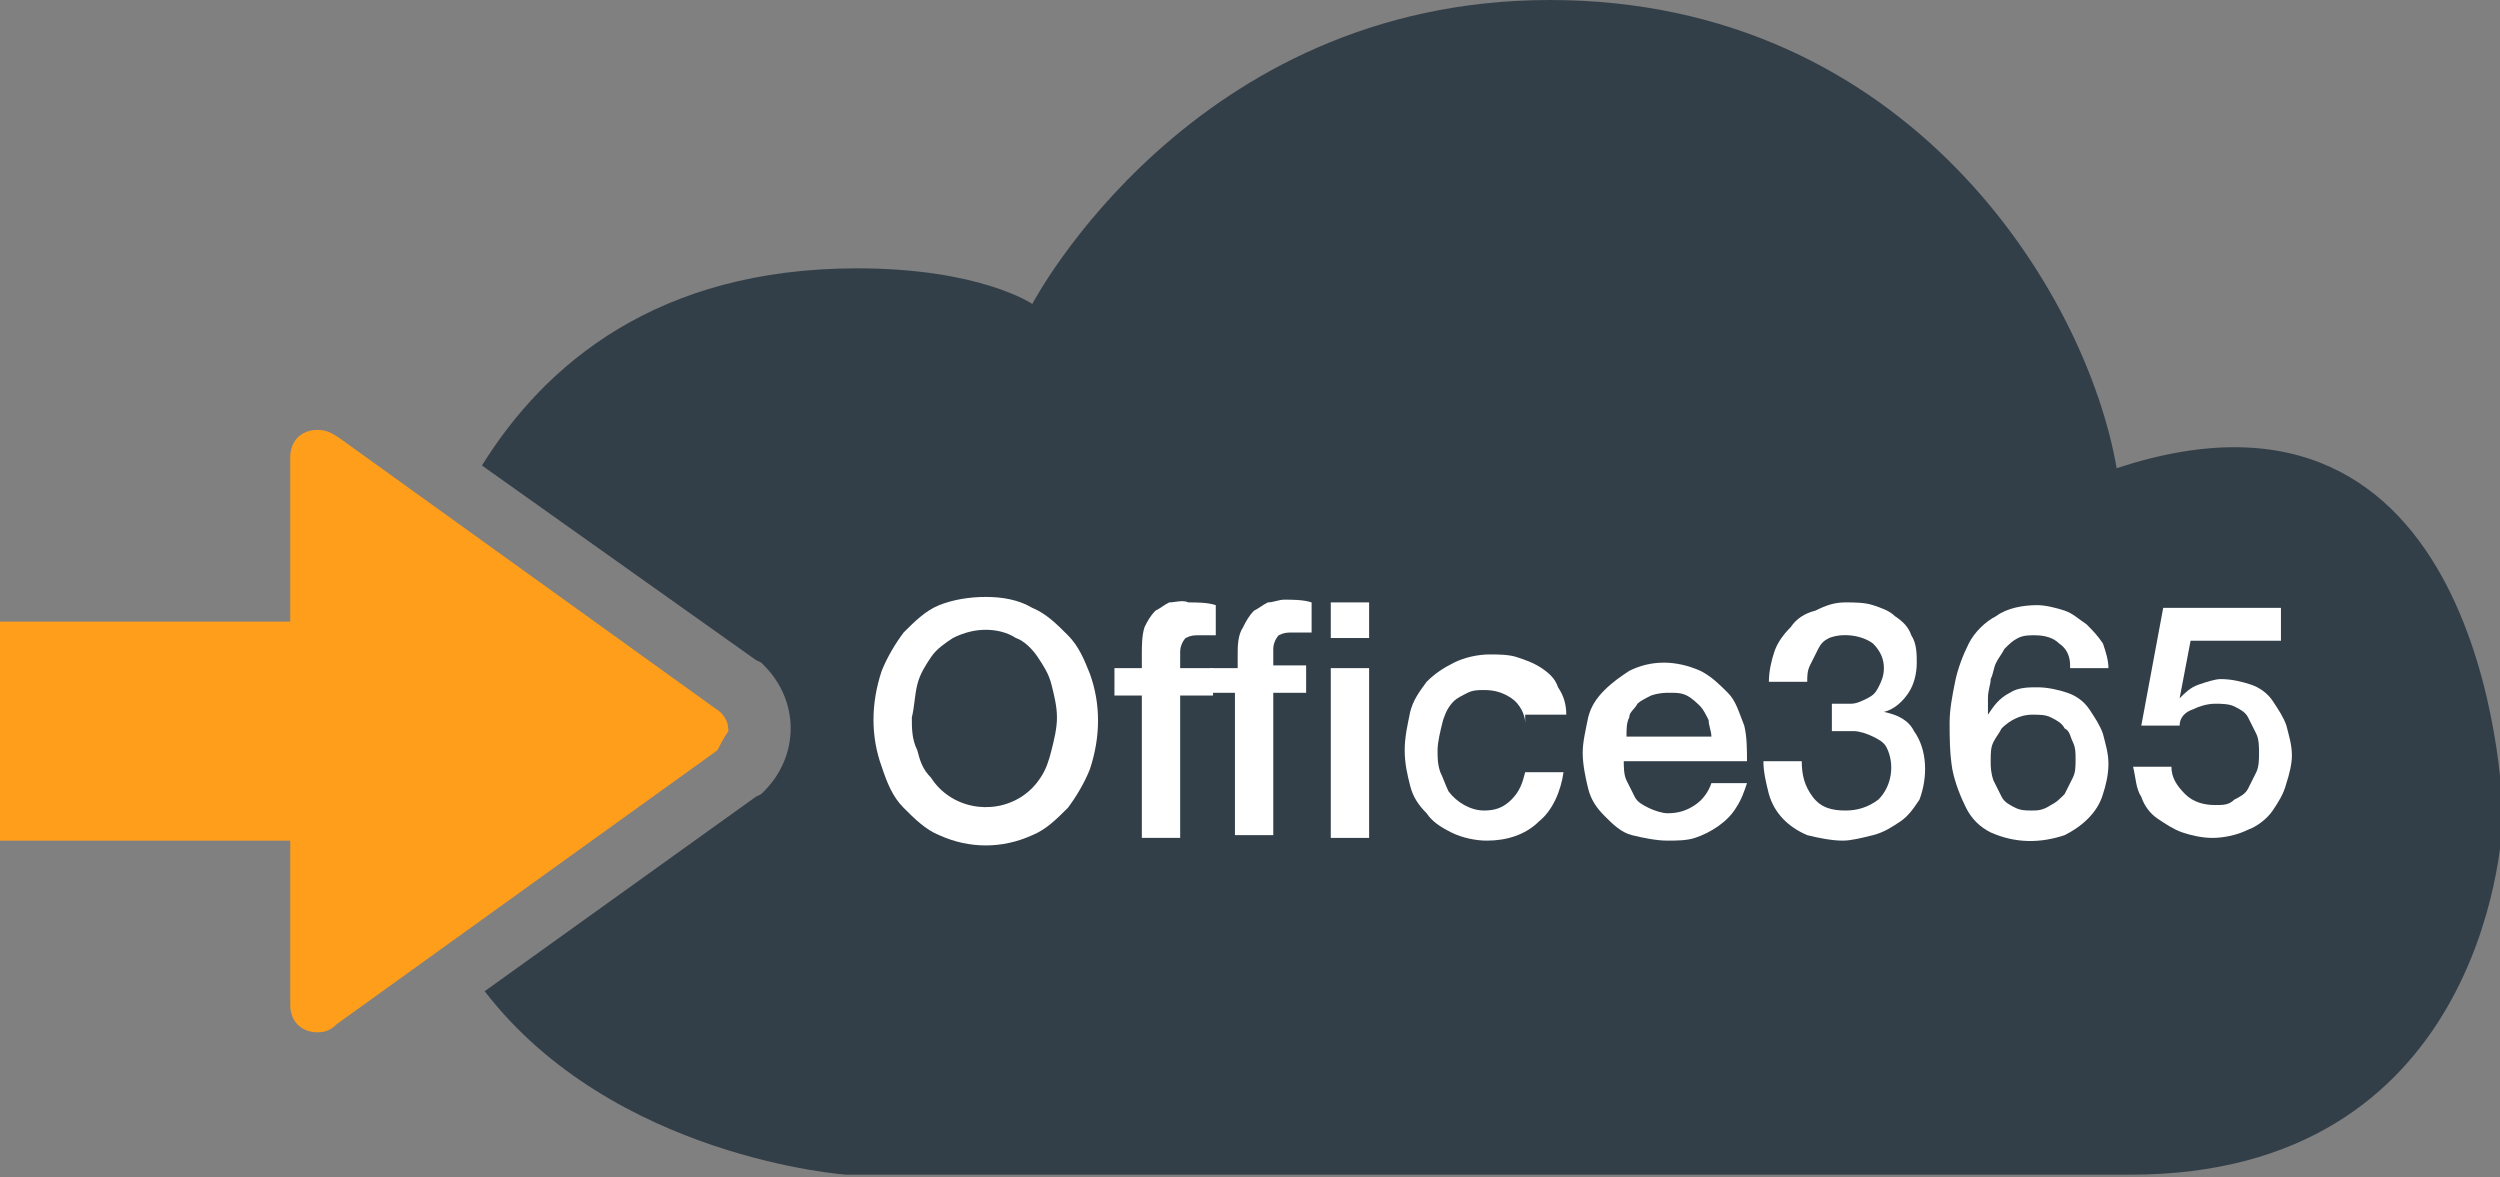 <?xml version="1.0" encoding="utf-8"?>
<!-- Generator: Adobe Illustrator 22.1.0, SVG Export Plug-In . SVG Version: 6.00 Build 0)  -->
<svg version="1.1" id="Layer_1" xmlns="http://www.w3.org/2000/svg" xmlns:xlink="http://www.w3.org/1999/xlink" x="0px" y="0px"
	 viewBox="0 0 91.3 43" style="enable-background:new 0 0 91.3 43;" xml:space="preserve">
<rect x="0" y="0" width="91.3" height="43" fill="#808080" stroke="none"/>
<style type="text/css">
	.st0{fill:#333F48;}
	.st1{fill:#FF9E1B;}
	.st2{fill:#FFFFFF;}
</style>
<title>HSO icon-177</title>
<polygon class="st0" points="44.5,22.6 43.5,27.6 45.7,27.6 44.6,22.6 "/>
<path class="st0" d="M77.3,17.1C76.2,10.7,69.7,0,56.6,0S37.7,11.1,37.7,11.1s-1.9-1.3-6.4-1.3c-7.3,0-11.4,3.5-13.7,7.2l10,7.1
	l0.2,0.1l0.1,0.1c1.3,1.3,1.3,3.3,0,4.6l-0.1,0.1l-0.2,0.1l-9.9,7.1c4.7,6.1,13.2,6.7,13.2,6.7h46.9c12.7,0,13.6-11.9,13.6-13.1
	S90.6,12.7,77.3,17.1z"/>
<path class="st1" d="M26.2,27.4l-13.9,10c-0.2,0.2-0.4,0.3-0.7,0.3c-0.6,0-1-0.4-1-1v-6H0v-8h10.6v-6c0-0.6,0.4-1,1-1
	c0.3,0,0.5,0.1,0.8,0.3l13.9,10c0.2,0.2,0.3,0.4,0.3,0.7C26.4,27,26.3,27.2,26.2,27.4z"/>
<path class="st2" d="M36,21.8c0.6,0,1.2,0.1,1.7,0.4c0.5,0.2,0.9,0.6,1.3,1c0.4,0.4,0.6,0.9,0.8,1.4c0.4,1.1,0.4,2.3,0,3.5
	c-0.2,0.5-0.5,1-0.8,1.4c-0.4,0.4-0.8,0.8-1.3,1c-1.1,0.5-2.3,0.5-3.4,0c-0.5-0.2-0.9-0.6-1.3-1c-0.4-0.4-0.6-0.9-0.8-1.5
	c-0.4-1.1-0.4-2.3,0-3.5c0.2-0.5,0.5-1,0.8-1.4c0.4-0.4,0.8-0.8,1.3-1C34.8,21.9,35.4,21.8,36,21.8z M36,23c-0.4,0-0.8,0.1-1.2,0.3
	c-0.3,0.2-0.6,0.4-0.8,0.7c-0.2,0.3-0.4,0.6-0.5,1c-0.1,0.4-0.1,0.8-0.2,1.2c0,0.4,0,0.8,0.2,1.2c0.1,0.4,0.2,0.7,0.5,1
	c0.7,1.1,2.2,1.4,3.3,0.7c0.3-0.2,0.5-0.4,0.7-0.7c0.2-0.3,0.3-0.6,0.4-1c0.1-0.4,0.2-0.8,0.2-1.2c0-0.4-0.1-0.8-0.2-1.2
	c-0.1-0.4-0.3-0.7-0.5-1c-0.2-0.3-0.5-0.6-0.8-0.7C36.8,23.1,36.4,23,36,23L36,23z"/>
<path class="st2" d="M40.7,24.4h1v-0.5c0-0.3,0-0.7,0.1-1c0.1-0.2,0.2-0.4,0.4-0.6c0.2-0.1,0.3-0.2,0.5-0.3c0.2,0,0.5-0.1,0.7,0
	c0.3,0,0.7,0,1,0.1v1.1h-0.3h-0.3c-0.2,0-0.3,0-0.5,0.1c-0.1,0.1-0.2,0.3-0.2,0.5v0.6h1.2v1h-1.2v5.2h-1.4v-5.2h-1L40.7,24.4z"/>
<path class="st2" d="M44.2,24.4h1v-0.5c0-0.3,0-0.7,0.2-1c0.1-0.2,0.2-0.4,0.4-0.6c0.2-0.1,0.3-0.2,0.5-0.3c0.2,0,0.4-0.1,0.6-0.1
	c0.3,0,0.7,0,1,0.1v1.1h-0.3h-0.4c-0.2,0-0.3,0-0.5,0.1c-0.1,0.1-0.2,0.3-0.2,0.5v0.6h1.2v1h-1.2v5.2h-1.4v-5.2h-1L44.2,24.4z"/>
<path class="st2" d="M48.7,22H50v1.3h-1.4V22z M48.7,24.4H50v6.2h-1.4V24.4z"/>
<path class="st2" d="M55.7,26.4c0-0.3-0.2-0.7-0.5-0.9c-0.3-0.2-0.6-0.3-1-0.3c-0.2,0-0.4,0-0.6,0.1c-0.2,0.1-0.4,0.2-0.5,0.3
	c-0.2,0.2-0.3,0.4-0.4,0.7c-0.1,0.4-0.2,0.8-0.2,1.1c0,0.3,0,0.5,0.1,0.8c0.1,0.2,0.2,0.5,0.3,0.7c0.3,0.4,0.8,0.7,1.3,0.7
	c0.4,0,0.7-0.1,1-0.4c0.3-0.3,0.4-0.6,0.5-1h1.4c-0.1,0.7-0.4,1.4-0.9,1.8c-0.5,0.5-1.2,0.7-1.9,0.7c-0.4,0-0.9-0.1-1.3-0.3
	c-0.4-0.2-0.7-0.4-0.9-0.7c-0.3-0.3-0.5-0.6-0.6-1c-0.1-0.4-0.2-0.8-0.2-1.3c0-0.5,0.1-0.9,0.2-1.4c0.1-0.4,0.3-0.7,0.6-1.1
	c0.3-0.3,0.6-0.5,1-0.7c0.4-0.2,0.9-0.3,1.3-0.3c0.3,0,0.7,0,1,0.1c0.3,0.1,0.6,0.2,0.9,0.4c0.3,0.2,0.5,0.4,0.6,0.7
	c0.2,0.3,0.3,0.6,0.3,1H55.7z"/>
<path class="st2" d="M59.3,27.8c0,0.2,0,0.5,0.1,0.7c0.1,0.2,0.2,0.4,0.3,0.6c0.1,0.2,0.3,0.3,0.5,0.4c0.2,0.1,0.5,0.2,0.7,0.2
	c0.4,0,0.7-0.1,1-0.3c0.3-0.2,0.5-0.5,0.6-0.8h1.3c-0.1,0.3-0.2,0.6-0.4,0.9c-0.3,0.5-0.9,0.9-1.5,1.1c-0.3,0.1-0.7,0.1-1,0.1
	c-0.4,0-0.9-0.1-1.3-0.2c-0.4-0.1-0.7-0.4-1-0.7c-0.3-0.3-0.5-0.6-0.6-1c-0.1-0.4-0.2-0.9-0.2-1.3c0-0.4,0.1-0.8,0.2-1.3
	c0.1-0.4,0.3-0.7,0.6-1c0.3-0.3,0.6-0.5,0.9-0.7c0.8-0.4,1.7-0.4,2.6,0c0.4,0.2,0.7,0.5,1,0.8c0.3,0.3,0.4,0.7,0.6,1.2
	c0.1,0.4,0.1,0.9,0.1,1.3L59.3,27.8z M62.5,26.9c0-0.2-0.1-0.4-0.1-0.6c-0.1-0.2-0.2-0.4-0.3-0.5c-0.1-0.1-0.3-0.3-0.5-0.4
	c-0.2-0.1-0.4-0.1-0.6-0.1c-0.2,0-0.4,0-0.7,0.1c-0.2,0.1-0.4,0.2-0.5,0.3c-0.1,0.2-0.3,0.3-0.3,0.5c-0.1,0.2-0.1,0.4-0.1,0.7H62.5z
	"/>
<path class="st2" d="M66.9,25.7c0.2,0,0.4,0,0.7,0c0.2,0,0.4-0.1,0.6-0.2c0.2-0.1,0.3-0.2,0.4-0.4c0.1-0.2,0.2-0.4,0.2-0.7
	c0-0.3-0.1-0.6-0.4-0.9c-0.4-0.3-1.1-0.4-1.6-0.2c-0.2,0.1-0.3,0.2-0.4,0.4c-0.1,0.2-0.2,0.4-0.3,0.6c-0.1,0.2-0.1,0.4-0.1,0.6h-1.4
	c0-0.4,0.1-0.8,0.2-1.1c0.1-0.3,0.3-0.6,0.6-0.9c0.2-0.3,0.5-0.5,0.9-0.6c0.4-0.2,0.7-0.3,1.1-0.3c0.3,0,0.7,0,1,0.1
	c0.3,0.1,0.6,0.2,0.8,0.4c0.3,0.2,0.5,0.4,0.6,0.7c0.2,0.3,0.2,0.7,0.2,1c0,0.4-0.1,0.8-0.3,1.1c-0.2,0.3-0.5,0.6-0.9,0.7l0,0
	c0.5,0.1,0.9,0.3,1.1,0.7c0.5,0.7,0.5,1.7,0.2,2.5c-0.2,0.3-0.4,0.6-0.7,0.8c-0.3,0.2-0.6,0.4-1,0.5c-0.4,0.1-0.8,0.2-1.1,0.2
	c-0.4,0-0.9-0.1-1.3-0.2c-0.7-0.3-1.2-0.8-1.4-1.5c-0.1-0.4-0.2-0.8-0.2-1.2h1.4c0,0.5,0.1,0.9,0.4,1.3c0.3,0.4,0.7,0.5,1.2,0.5
	c0.4,0,0.8-0.1,1.2-0.4c0.5-0.5,0.6-1.3,0.3-1.9c-0.1-0.2-0.3-0.3-0.5-0.4c-0.2-0.1-0.5-0.2-0.7-0.2c-0.3,0-0.5,0-0.8,0L66.9,25.7z"
	/>
<path class="st2" d="M75.6,24.3c0-0.3-0.1-0.6-0.4-0.8c-0.2-0.2-0.5-0.3-0.9-0.3c-0.2,0-0.4,0-0.6,0.1c-0.2,0.1-0.3,0.2-0.5,0.4
	c-0.1,0.2-0.2,0.3-0.3,0.5c-0.1,0.2-0.1,0.4-0.2,0.6c0,0.2-0.1,0.4-0.1,0.7s0,0.4,0,0.6l0,0c0.2-0.3,0.4-0.6,0.8-0.8
	c0.3-0.2,0.7-0.2,1-0.2c0.4,0,0.8,0.1,1.1,0.2c0.3,0.1,0.6,0.3,0.8,0.6c0.2,0.3,0.4,0.6,0.5,0.9c0.1,0.4,0.2,0.7,0.2,1.1
	c0,0.4-0.1,0.8-0.2,1.1c-0.2,0.7-0.8,1.2-1.4,1.5c-0.9,0.3-1.8,0.3-2.7-0.1c-0.4-0.2-0.7-0.5-0.9-0.9c-0.2-0.4-0.4-0.9-0.5-1.4
	c-0.1-0.6-0.1-1.2-0.1-1.7c0-0.5,0.1-1,0.2-1.5c0.1-0.5,0.3-1,0.5-1.4c0.2-0.4,0.6-0.8,1-1c0.4-0.3,1-0.4,1.5-0.4
	c0.3,0,0.7,0.1,1,0.2c0.3,0.1,0.5,0.3,0.8,0.5c0.2,0.2,0.4,0.4,0.6,0.7c0.1,0.3,0.2,0.6,0.2,0.9H75.6z M74.2,29.6
	c0.2,0,0.4,0,0.7-0.2c0.2-0.1,0.3-0.2,0.5-0.4c0.1-0.2,0.2-0.4,0.3-0.6c0.1-0.2,0.1-0.4,0.1-0.7c0-0.2,0-0.4-0.1-0.6
	c-0.1-0.2-0.1-0.4-0.3-0.5c-0.1-0.2-0.3-0.3-0.5-0.4c-0.2-0.1-0.4-0.1-0.7-0.1c-0.4,0-0.8,0.2-1.1,0.5c-0.1,0.2-0.2,0.3-0.3,0.5
	c-0.1,0.2-0.1,0.4-0.1,0.7c0,0.2,0,0.4,0.1,0.7c0.1,0.2,0.2,0.4,0.3,0.6c0.1,0.2,0.3,0.3,0.5,0.4C73.8,29.6,74,29.6,74.2,29.6z"/>
<path class="st2" d="M79,22.2h4.3v1.2H80l-0.4,2.1l0,0c0.2-0.2,0.4-0.4,0.7-0.5c0.3-0.1,0.6-0.2,0.8-0.2c0.4,0,0.8,0.1,1.1,0.2
	c0.3,0.1,0.6,0.3,0.8,0.6c0.2,0.3,0.4,0.6,0.5,0.9c0.1,0.4,0.2,0.7,0.2,1.1c0,0.3-0.1,0.7-0.2,1c-0.1,0.4-0.3,0.7-0.5,1
	c-0.2,0.3-0.6,0.6-0.9,0.7c-0.4,0.2-0.9,0.3-1.3,0.3c-0.4,0-0.8-0.1-1.1-0.2c-0.3-0.1-0.6-0.3-0.9-0.5c-0.3-0.2-0.5-0.5-0.6-0.8
	c-0.2-0.3-0.2-0.7-0.3-1.1h1.4c0,0.4,0.2,0.7,0.5,1c0.3,0.3,0.7,0.4,1.1,0.4c0.3,0,0.5,0,0.7-0.2c0.2-0.1,0.4-0.2,0.5-0.4
	c0.1-0.2,0.2-0.4,0.3-0.6c0.1-0.2,0.1-0.5,0.1-0.7c0-0.2,0-0.5-0.1-0.7c-0.1-0.2-0.2-0.4-0.3-0.6c-0.1-0.2-0.3-0.3-0.5-0.4
	c-0.2-0.1-0.5-0.1-0.7-0.1c-0.3,0-0.6,0.1-0.8,0.2c-0.3,0.1-0.5,0.3-0.5,0.6h-1.4L79,22.2z"/>
</svg>
